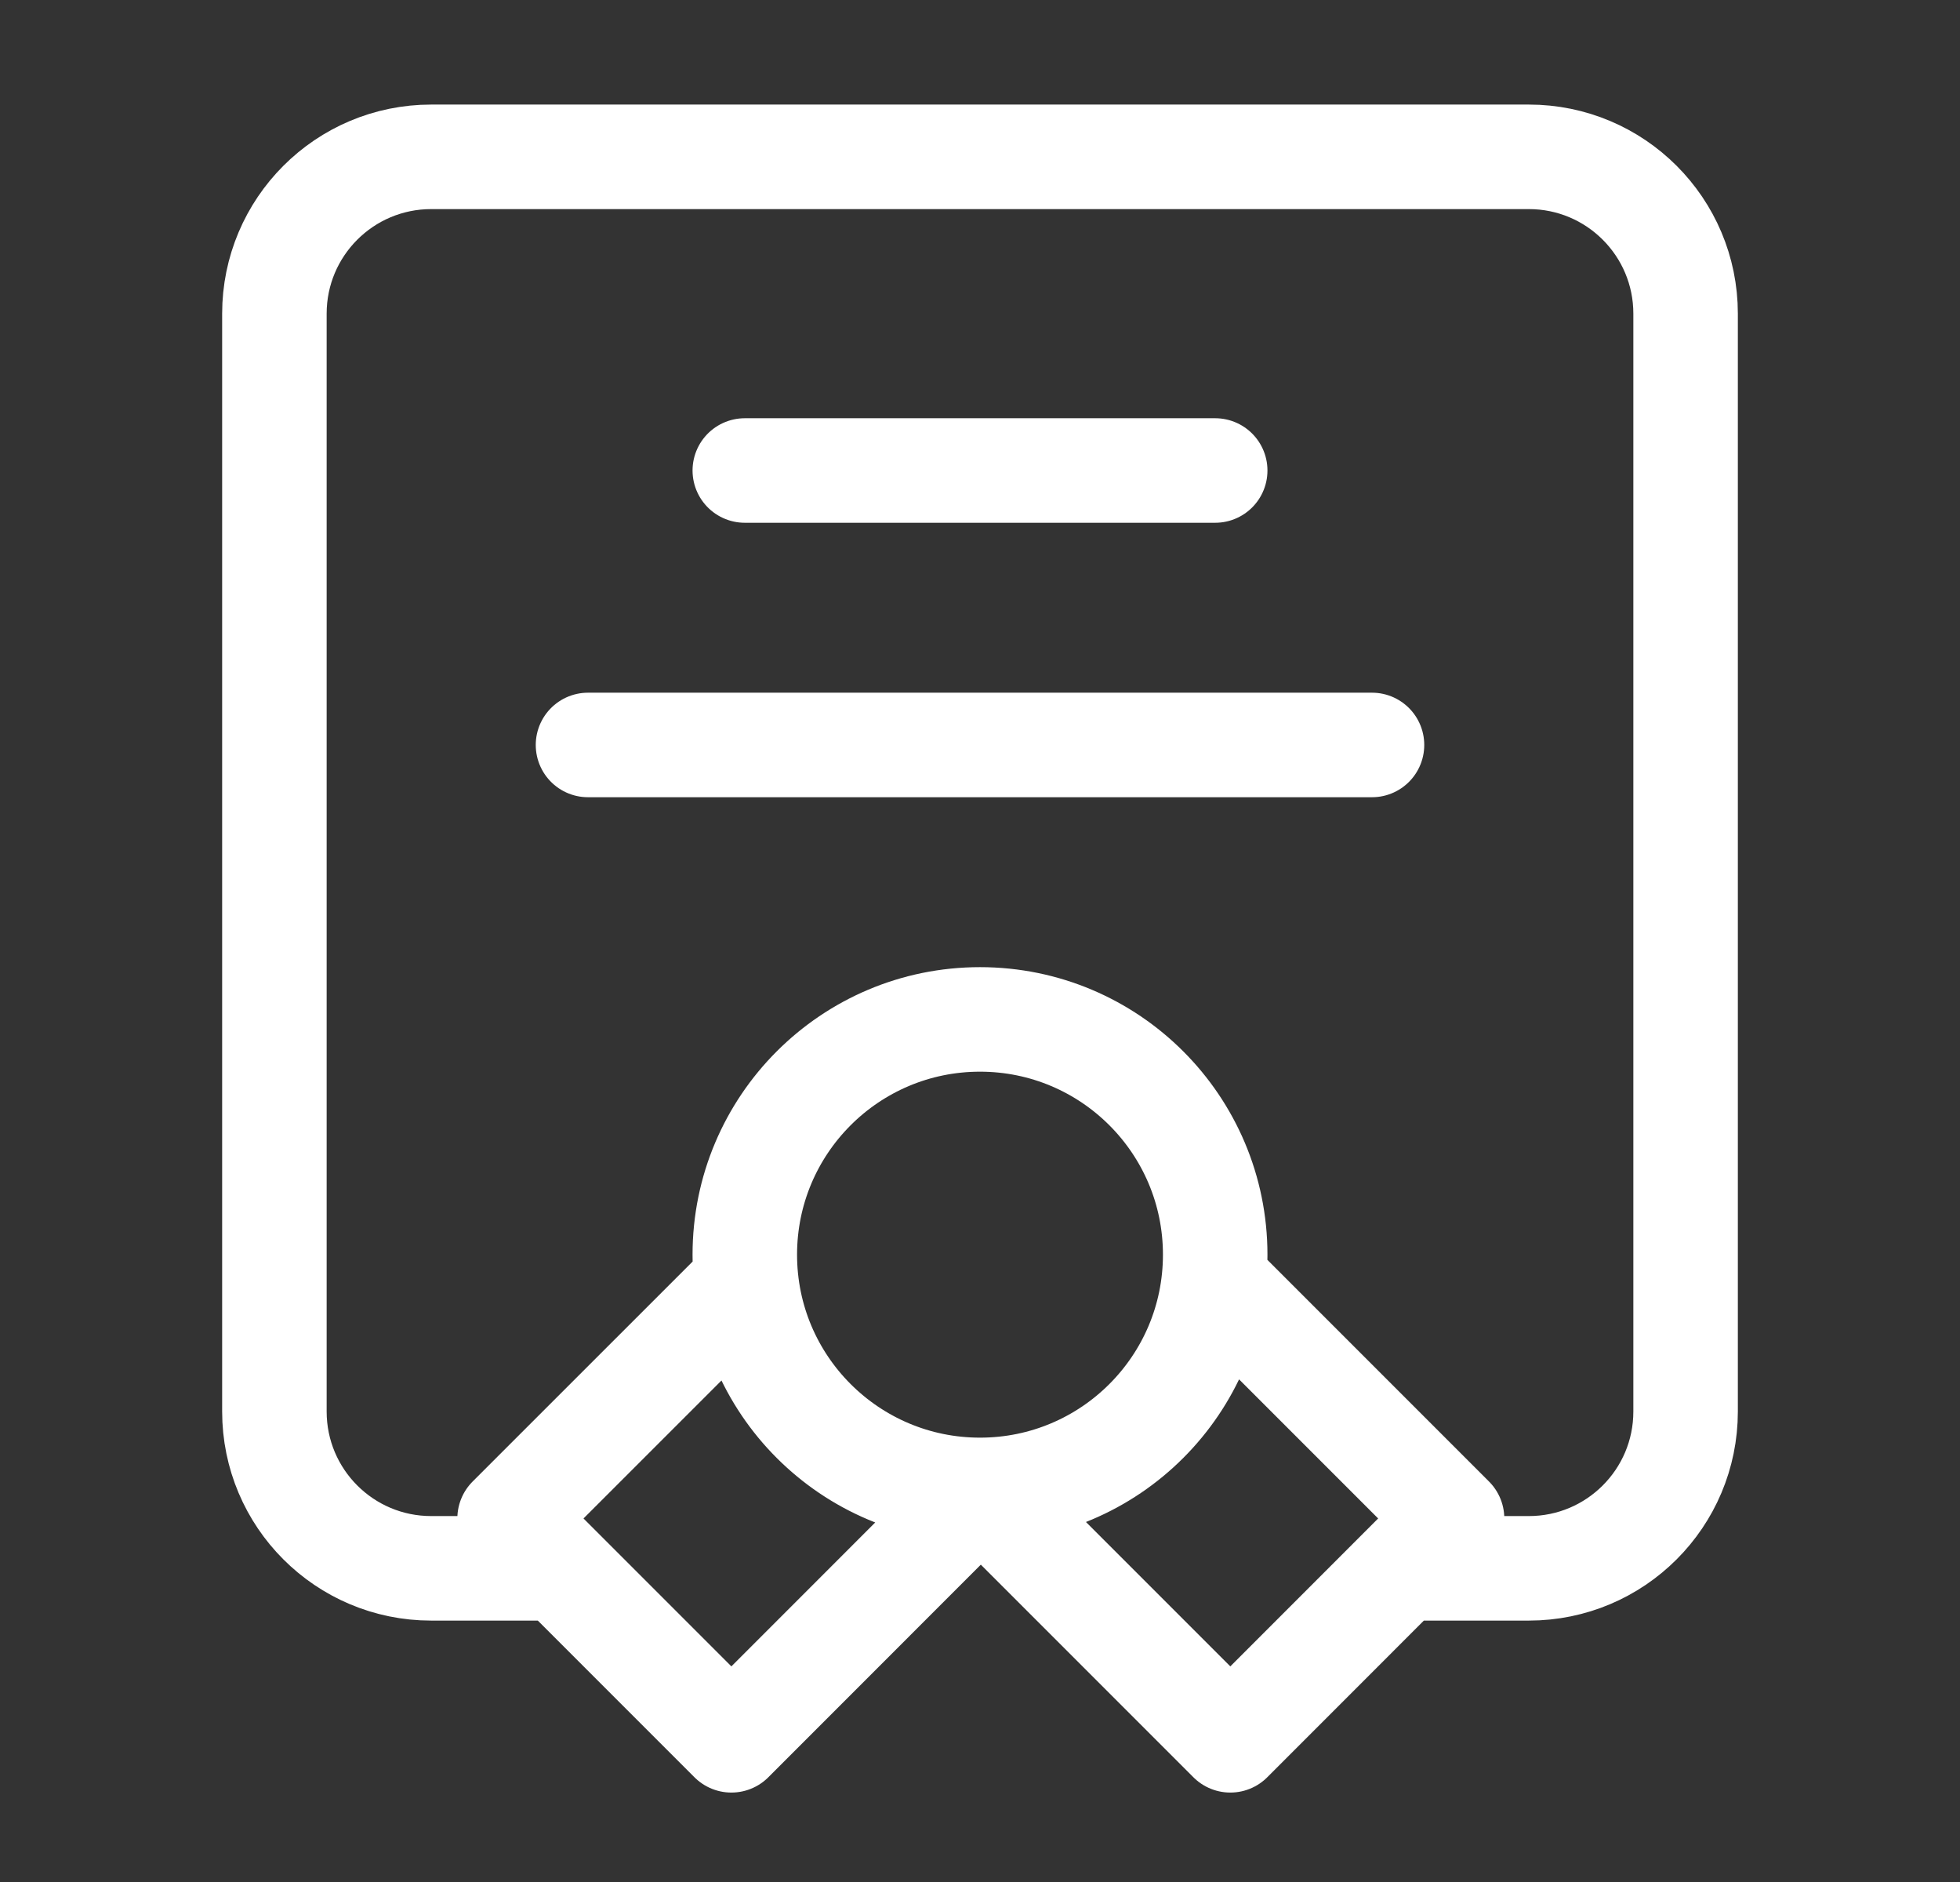 <svg width="25" height="24" viewBox="0 0 25 24" fill="none" xmlns="http://www.w3.org/2000/svg">
<rect x="0" y="0" width="25" height="24" fill="#333333" stroke="none"/>
<path d="M7 20H5.5C4.395 20 3.5 19.105 3.5 18V4C3.5 2.895 4.395 2 5.5 2H19.5C20.605 2 21.5 2.895 21.5 4V18C21.5 19.105 20.605 20 19.5 20H18M12.5 19C14.157 19 15.5 17.657 15.5 16C15.5 14.343 14.157 13 12.5 13C10.843 13 9.5 14.343 9.5 16C9.5 17.657 10.843 19 12.5 19ZM12.5 19L12.521 19L9.329 22.193L6.5 19.364L9.52 16.345M12.5 19L15.693 22.193L18.521 19.364L15.502 16.345M9.5 6H15.5M7.5 9.5H17.5" stroke="white" stroke-width="1.333" stroke-linecap="round" stroke-linejoin="round"/>
</svg>
